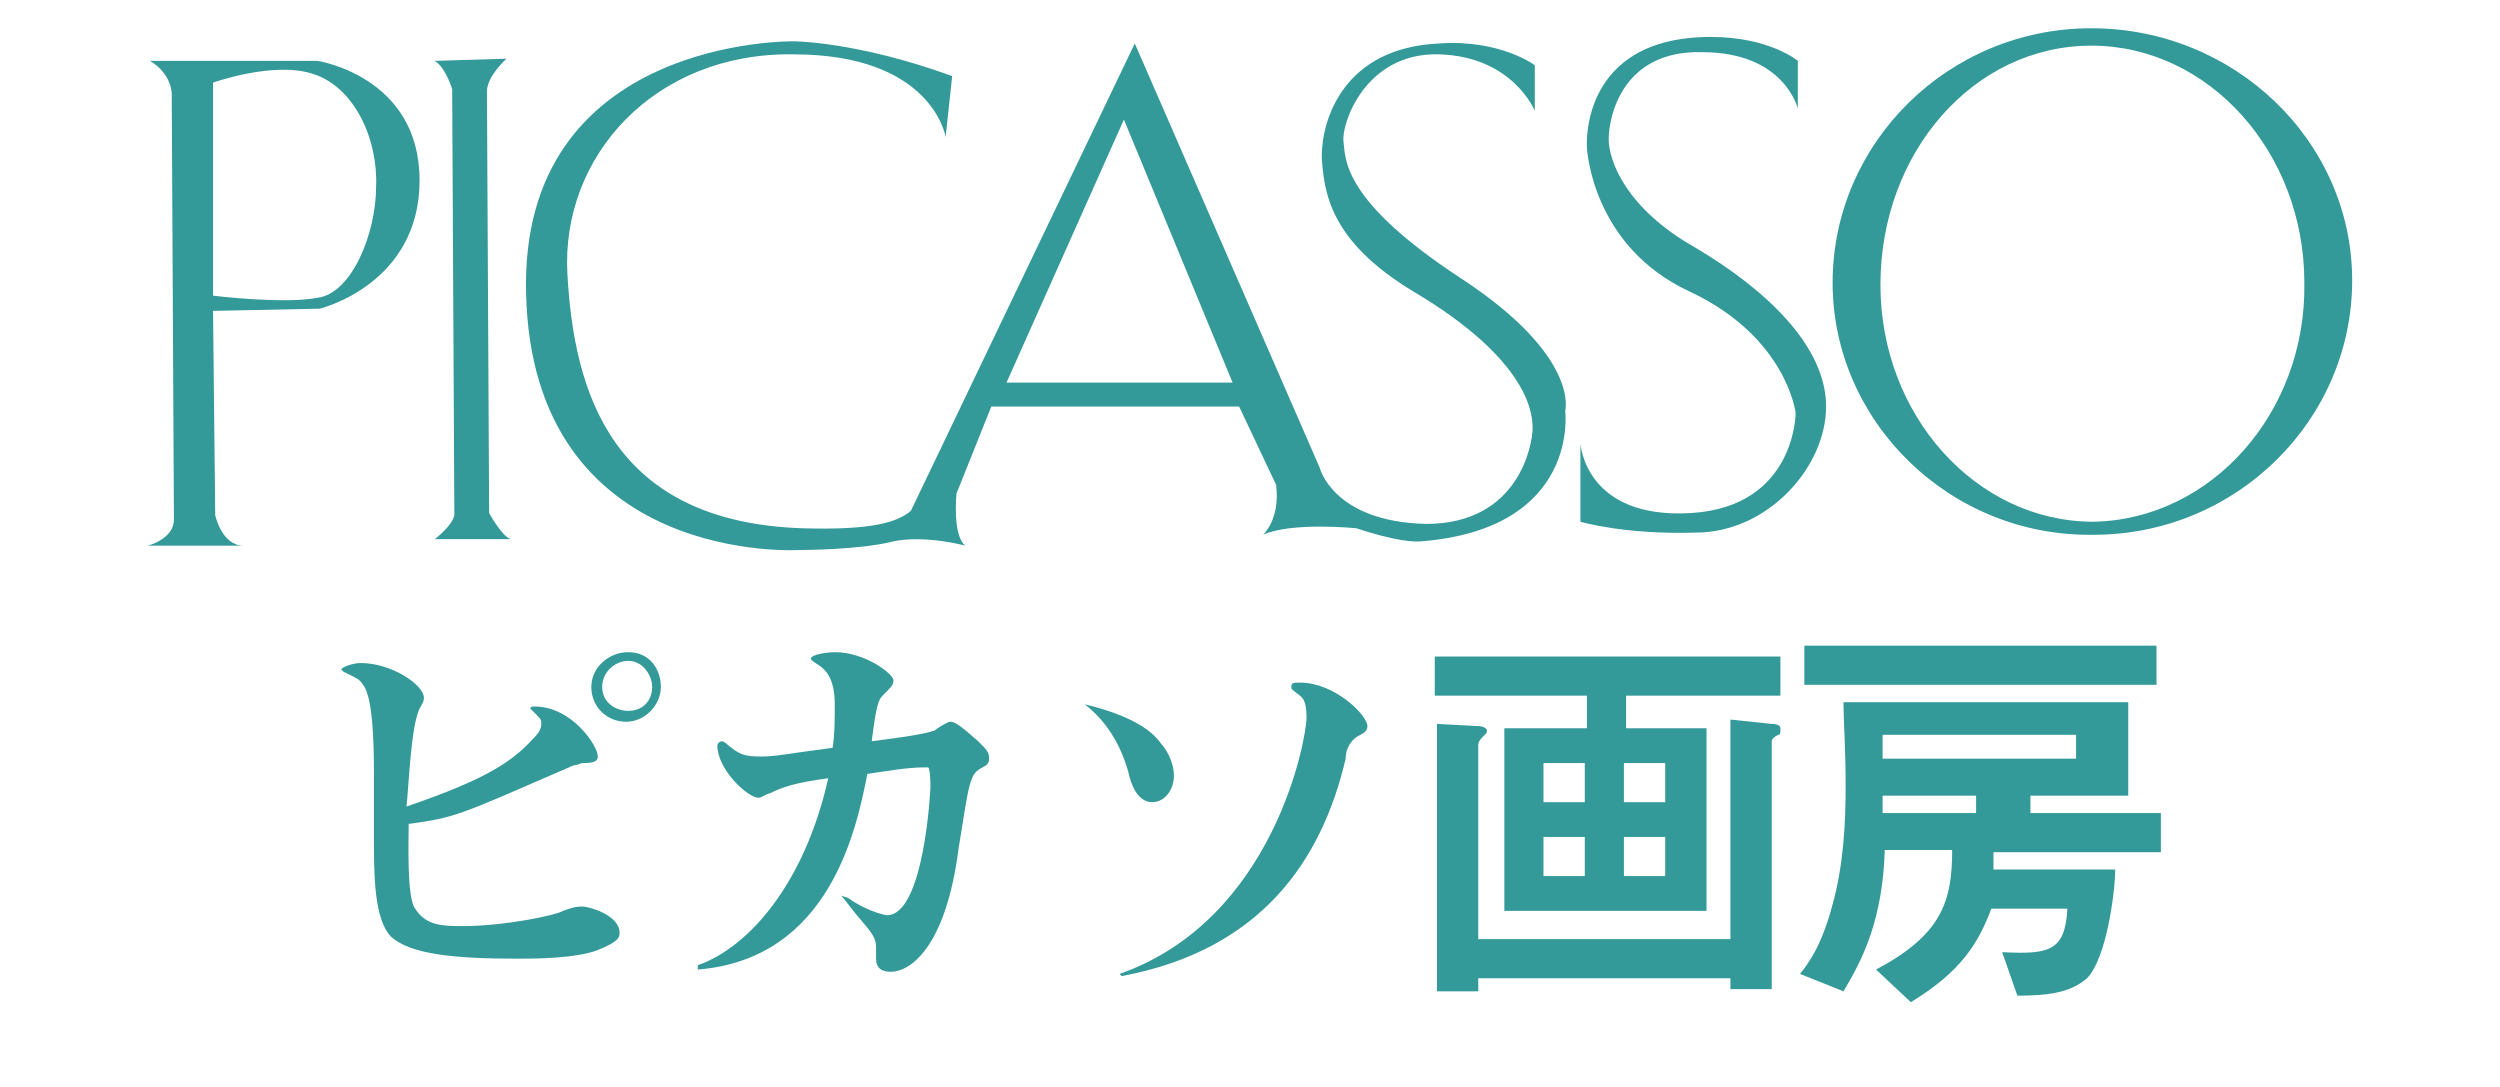 <?xml version="1.0" encoding="utf-8"?>
<!-- Generator: Adobe Illustrator 27.5.0, SVG Export Plug-In . SVG Version: 6.00 Build 0)  -->
<svg version="1.1" id="レイヤー_1" xmlns="http://www.w3.org/2000/svg" xmlns:xlink="http://www.w3.org/1999/xlink" x="0px"
	 y="0px" viewBox="0 0 115 50" style="enable-background:new 0 0 115 50;" xml:space="preserve">
<style type="text/css">
	.st0{fill:#339999;}
</style>
<g>
	<g>
		<path class="st0" d="M24.6,33.9c0.2-0.2,0.3-0.4,0.3-0.6c0-0.2,0-0.2-0.3-0.5c-0.2-0.2-0.2-0.2-0.2-0.2c0-0.1,0.1-0.1,0.2-0.1
			c1.7,0,2.9,1.8,2.9,2.3c0,0.3-0.4,0.3-0.7,0.3c-0.1,0-0.2,0.1-0.4,0.1c-5.3,2.3-5.4,2.4-7.6,2.7c0,0.7-0.1,3.4,0.3,3.9
			c0.5,0.8,1.3,0.8,2.2,0.8c1.9,0,4.3-0.5,4.6-0.7c0.3-0.1,0.5-0.2,0.9-0.2c0.3,0,1.7,0.4,1.7,1.2c0,0.2,0,0.4-1,0.8
			c-1,0.4-3,0.4-3.7,0.4c-2.9,0-4.9-0.2-5.8-1c-0.8-0.8-0.8-2.9-0.8-4.6c0-0.4,0-2.5,0-2.9c0-0.9,0-3.5-0.5-4.1
			c-0.2-0.3-0.3-0.3-0.9-0.6c0,0-0.1-0.1-0.1-0.1c0-0.1,0.5-0.3,0.9-0.3c1.4,0,2.9,1,2.9,1.6c0,0.2-0.1,0.3-0.2,0.5
			c-0.4,0.8-0.5,3.6-0.6,4.5C22.5,35.8,23.6,35,24.6,33.9z M30.4,31.6c0,0.8-0.7,1.6-1.6,1.6c-0.9,0-1.6-0.7-1.6-1.6
			c0-0.9,0.8-1.6,1.7-1.6C29.9,30,30.4,30.8,30.4,31.6z M27.7,31.6c0,0.7,0.6,1.1,1.2,1.1c0.7,0,1.1-0.5,1.1-1.1
			c0-0.5-0.4-1.2-1.1-1.2C28.3,30.4,27.7,30.9,27.7,31.6z"/>
		<path class="st0" d="M39,41.3c1,0.7,1.8,0.8,1.8,0.8c1.7,0,2-5.7,2-5.9c0-0.1,0-0.8-0.1-0.9c0,0-0.1,0-0.2,0
			c-0.8,0-1.9,0.2-2.6,0.3c-0.5,2.5-1.7,8.5-7.8,9v-0.2c2.3-0.8,4.9-3.7,6-8.6c-1.5,0.2-2.1,0.4-2.7,0.7c-0.1,0-0.4,0.2-0.5,0.2
			c-0.5,0-1.9-1.3-1.9-2.4c0-0.1,0.1-0.2,0.2-0.2c0,0,0.1,0,0.2,0.1c0.6,0.5,0.8,0.6,1.6,0.6c0.7,0,1-0.1,3.3-0.4
			c0.1-0.6,0.1-1.3,0.1-2c0-0.6-0.1-1.3-0.6-1.7c-0.1-0.1-0.5-0.3-0.5-0.4c0-0.2,0.8-0.3,1.1-0.3c1.4,0,2.7,1,2.7,1.3
			c0,0.2-0.1,0.3-0.5,0.7c-0.2,0.2-0.3,0.5-0.5,2.1c2.3-0.3,2.6-0.4,2.9-0.5c0.1-0.1,0.6-0.4,0.7-0.4c0.2,0,0.4,0.1,1.3,0.9
			c0.4,0.4,0.5,0.5,0.5,0.8c0,0.2-0.1,0.3-0.3,0.4c-0.6,0.3-0.6,0.6-1.1,3.7c-0.6,4.7-2.3,5.7-3.1,5.7c-0.2,0-0.7,0-0.7-0.6
			c0-0.1,0-0.5,0-0.5c0-0.4-0.1-0.6-0.8-1.4c-0.1-0.1-0.7-0.9-0.8-1L39,41.3z"/>
		<path class="st0" d="M53.4,34.2c0.2,0.2,0.6,0.8,0.6,1.5c0,0.6-0.4,1.2-1,1.2c-0.7,0-1-0.9-1.1-1.4c-0.4-1.4-1.1-2.4-2-3.1
			C52,32.9,53,33.6,53.4,34.2z M51.5,44.8c7.1-2.5,8.6-10.8,8.6-11.8c0-0.8-0.2-0.9-0.3-1c-0.4-0.3-0.4-0.3-0.4-0.4
			c0-0.2,0.1-0.2,0.4-0.2c1.6,0,3.1,1.5,3.1,2c0,0.2-0.1,0.3-0.5,0.5c-0.4,0.3-0.5,0.7-0.5,1c-1.1,4.7-3.9,8.8-10.3,10L51.5,44.8z"
			/>
		<path class="st0" d="M74.8,32v1.5h3.7v8.4h-9.3v-8.4h3.8V32h-7v-1.8h15.9V32H74.8z M81.8,33.8c-0.2,0.1-0.3,0.2-0.3,0.3v11.4h-1.9
			V45H68v0.6h-1.9V33.3l1.9,0.1c0.2,0,0.4,0.1,0.4,0.2c0,0.1,0,0.1-0.1,0.2C68.1,34,68,34.1,68,34.3v8.9h11.6V33.1l1.9,0.2
			c0.3,0,0.4,0.1,0.4,0.2C81.9,33.7,81.9,33.8,81.8,33.8z M72.9,35.1H71v1.8h1.9V35.1z M72.9,38.5H71v1.8h1.9V38.5z M76.6,35.1h-1.9
			v1.8h1.9V35.1z M76.6,38.5h-1.9v1.8h1.9V38.5z"/>
		<path class="st0" d="M91.7,39.1c0,0.4,0,0.4,0,0.9h5.6c0,1-0.4,4.1-1.3,5c-0.8,0.7-1.9,0.8-3.2,0.8l-0.7-2c2.1,0.1,2.9,0,3-2h-3.5
			c-0.6,1.6-1.4,2.9-3.7,4.3l-1.6-1.5c3-1.6,3.5-3.1,3.5-5.5h-3.1c-0.1,3.2-1,5-1.9,6.5l-2-0.8c0.4-0.5,1-1.3,1.5-3.2
			c0.5-1.8,0.6-3.7,0.6-5.5c0-1.6-0.1-3-0.1-3.8h13.1v4.3h-4.5v0.8h6v1.8H91.7z M83,31.5v-1.8h16.2v1.8H83z M95.5,33.8h-8.9v1.1h8.9
			V33.8z M90.9,36.6h-4.3v0.8h4.3V36.6z"/>
	</g>
	<g>
		<path class="st0" d="M20,2.8l3.3-0.1c0,0-0.9,0.8-0.9,1.5l0.1,19.4c0,0,0.6,1.1,1,1.2l-3.5,0c0,0,0.8-0.6,0.9-1.1L20.8,4.1
			C20.8,4.1,20.5,3.1,20,2.8z"/>
		<path class="st0" d="M82.7,2.8l0,2.2c0,0-0.6-2.6-4.4-2.6c-3.7-0.1-4.3,3-4.3,4c0,1,0.8,3.2,4,5c3.2,1.9,6,4.5,6,7.3
			c0,2.8-2.7,5.8-6,5.8c-3.3,0.1-5.3-0.5-5.3-0.5l0-3.6c0,0,0.2,3.5,5.1,3.2c4.8-0.3,4.8-4.6,4.8-4.6s-0.4-3.5-4.9-5.6
			c-4.5-2.1-4.7-6.6-4.7-6.6s-0.4-5.1,5.7-5.1C81.4,1.7,82.7,2.8,82.7,2.8z"/>
		<path class="st0" d="M14.6,2.8l-7.7,0c1,0.6,1,1.5,1,1.5L8,23.9c0,0.9-1.2,1.2-1.2,1.2l4.4,0c-1,0-1.3-1.4-1.3-1.4l-0.1-9.4
			l4.9-0.1c0,0,4.6-1.1,4.6-5.9C19.3,3.5,14.6,2.8,14.6,2.8z M14.6,13.7C13,14,9.8,13.6,9.8,13.6l0-9.8c0,0,2.8-1,4.6-0.4
			c1.9,0.6,3,3,2.9,5.2C17.3,10.7,16.2,13.5,14.6,13.7z"/>
		<path class="st0" d="M67.2,12.8c-5.5-3.6-5.3-5.5-5.4-6.3c-0.1-0.8,1-4.1,4.4-4c3.4,0.1,4.4,2.6,4.4,2.6l0-2.1c0,0-1.6-1.2-4.4-1
			c-4.4,0.2-5.4,3.5-5.4,5.2c0.1,1.7,0.4,3.9,4.2,6.2c5.4,3.2,5.5,5.7,5.5,6.3c0,0.7-0.6,4.4-4.9,4.4c-4.3-0.1-4.9-2.6-4.9-2.6
			L52.2,2L41.9,23.5c-0.6,0.5-1.7,0.9-5,0.8C28.1,24,26.4,18,26.1,12.6c-0.3-5.4,4-10.2,10.4-10.1c6.4,0,7,3.8,7,3.8l0.3-2.8
			c-4.4-1.6-7.3-1.6-7.3-1.6S23.9,1.7,24.2,13.5c0.3,12.6,12.6,11.8,12.6,11.8s2.8,0,4.3-0.4c1.5-0.3,3.3,0.2,3.3,0.2
			c-0.6-0.5-0.4-2.4-0.4-2.4l1.6-4l11.4,0l1.7,3.6c0.2,1.6-0.6,2.3-0.6,2.3c1.3-0.6,4.3-0.3,4.3-0.3s2,0.7,3,0.6
			c7.3-0.6,6.6-6,6.6-6S72.7,16.4,67.2,12.8z M46.3,17.6l5.4-12.1l5,12.1L46.3,17.6z"/>
		<path class="st0" d="M96.2,1.3c-6.6,0-11.9,5.3-11.9,11.7c0,6.4,5.4,11.7,12,11.6c6.6,0,11.9-5.3,11.9-11.7
			C108.2,6.5,102.8,1.3,96.2,1.3z M96.3,24c-5.4,0-9.8-4.9-9.8-10.9c0-6.1,4.3-11,9.7-11c5.4,0,9.8,4.9,9.8,10.9
			C106.1,19,101.7,23.9,96.3,24z"/>
	</g>
</g>
</svg>
